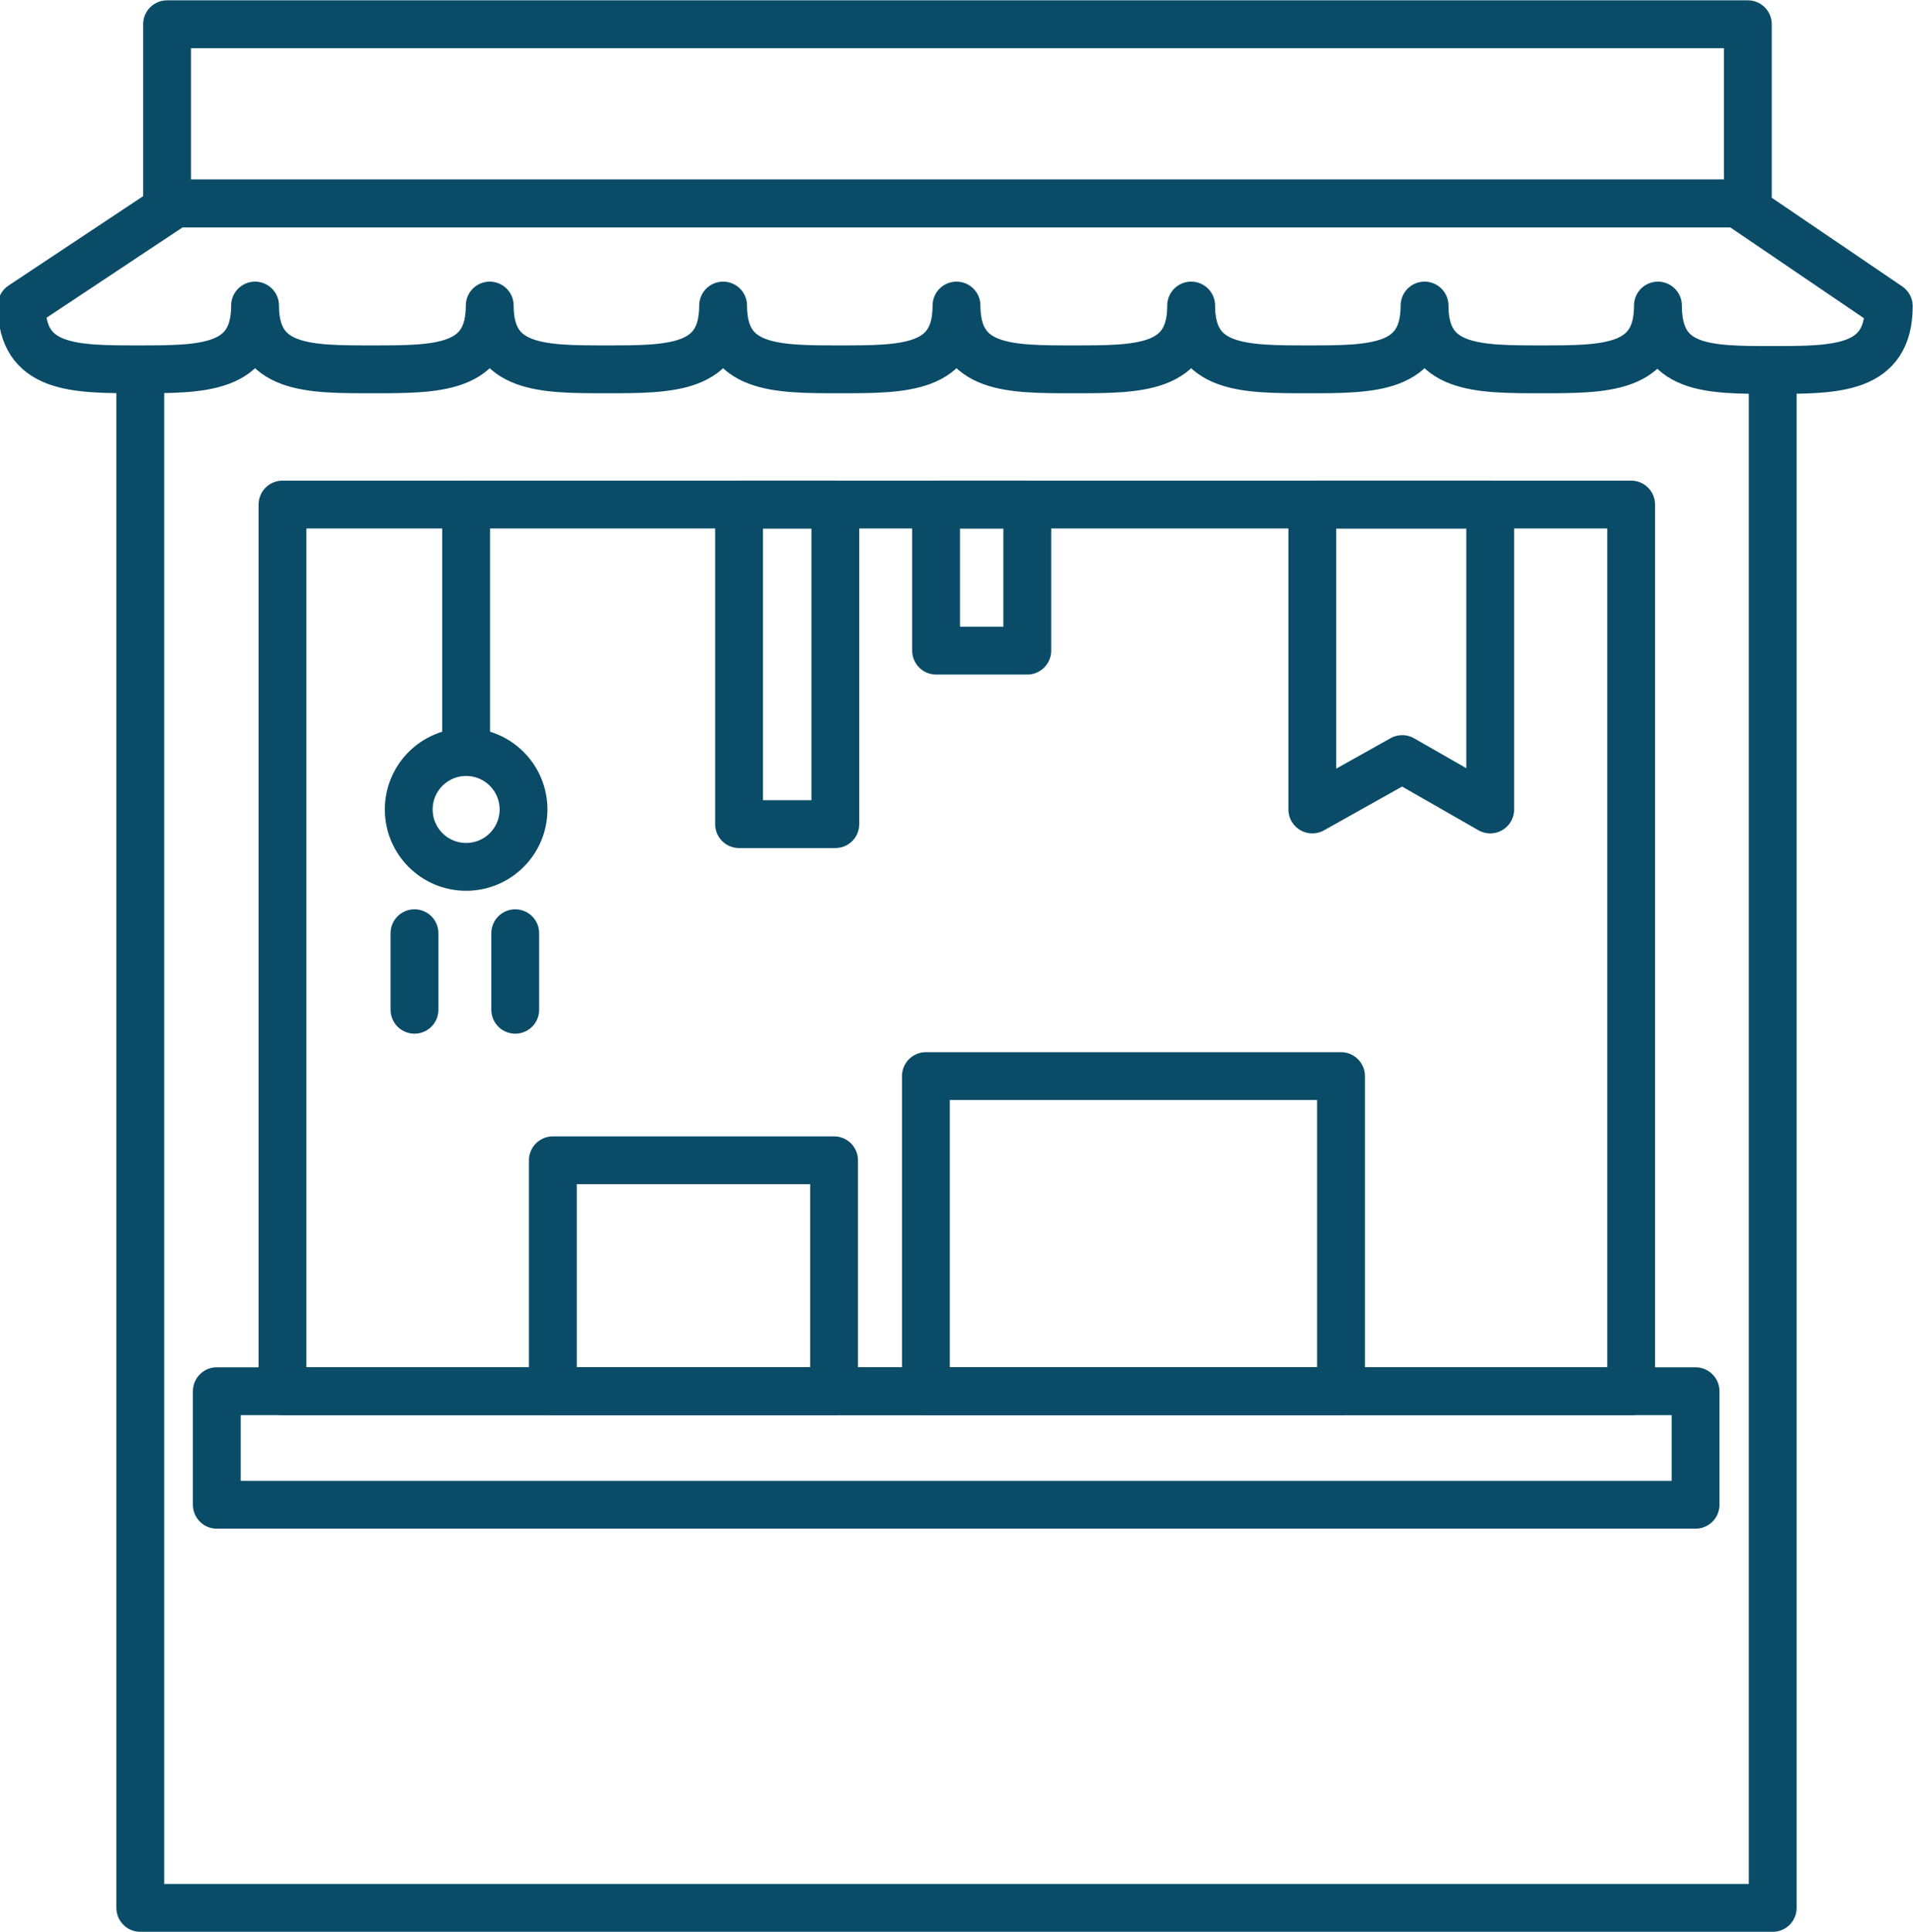 <svg id="_1" data-name="1" xmlns="http://www.w3.org/2000/svg" viewBox="0 0 30 30.29"><defs><style>.cls-1,.cls-2{fill:none;stroke:#0a4c68;stroke-linecap:round;stroke-linejoin:round;stroke-width:0.75px;}.cls-2{fill-rule:evenodd;}</style></defs><title>80_rinkov</title><rect class="cls-1" x="14.52" y="16.87" width="6.51" height="4.94"/><rect class="cls-1" x="8.67" y="18.19" width="4.41" height="3.62"/><path class="cls-2" d="M4,4.79c0,1-.82,1-1.83,1s-1.83,0-1.83-1L2.75,3.19H27.25l2.37,1.61c0,1-.82,1-1.83,1S26,5.8,26,4.79c0,1-.82,1-1.83,1s-1.83,0-1.83-1c0,1-.82,1-1.83,1s-1.83,0-1.83-1c0,1-.82,1-1.83,1S15,5.8,15,4.79c0,1-.82,1-1.83,1s-1.83,0-1.83-1c0,1-.82,1-1.83,1s-1.83,0-1.83-1c0,1-.82,1-1.83,1S4,5.8,4,4.79Z"/><polyline class="cls-2" points="2.2 6.08 2.2 29.91 27.8 29.91 27.8 6.08"/><rect class="cls-1" x="3.4" y="21.81" width="23.19" height="1.78"/><rect class="cls-1" x="2.62" y="0.38" width="24.79" height="2.81"/><rect class="cls-1" x="4.43" y="7.91" width="21.15" height="13.9"/><line class="cls-1" x1="7.31" y1="7.91" x2="7.31" y2="11.52"/><circle class="cls-1" cx="7.31" cy="12.69" r="0.9"/><path class="cls-2" d="M6.5,14.63v1.2m1.58-1.2v1.2"/><polygon class="cls-2" points="20.58 7.91 23.37 7.91 23.37 12.69 21.99 11.9 20.58 12.69 20.58 7.91"/><rect class="cls-1" x="14.68" y="7.91" width="1.43" height="2.29"/><rect class="cls-1" x="11.59" y="7.91" width="1.51" height="5.01"/></svg>